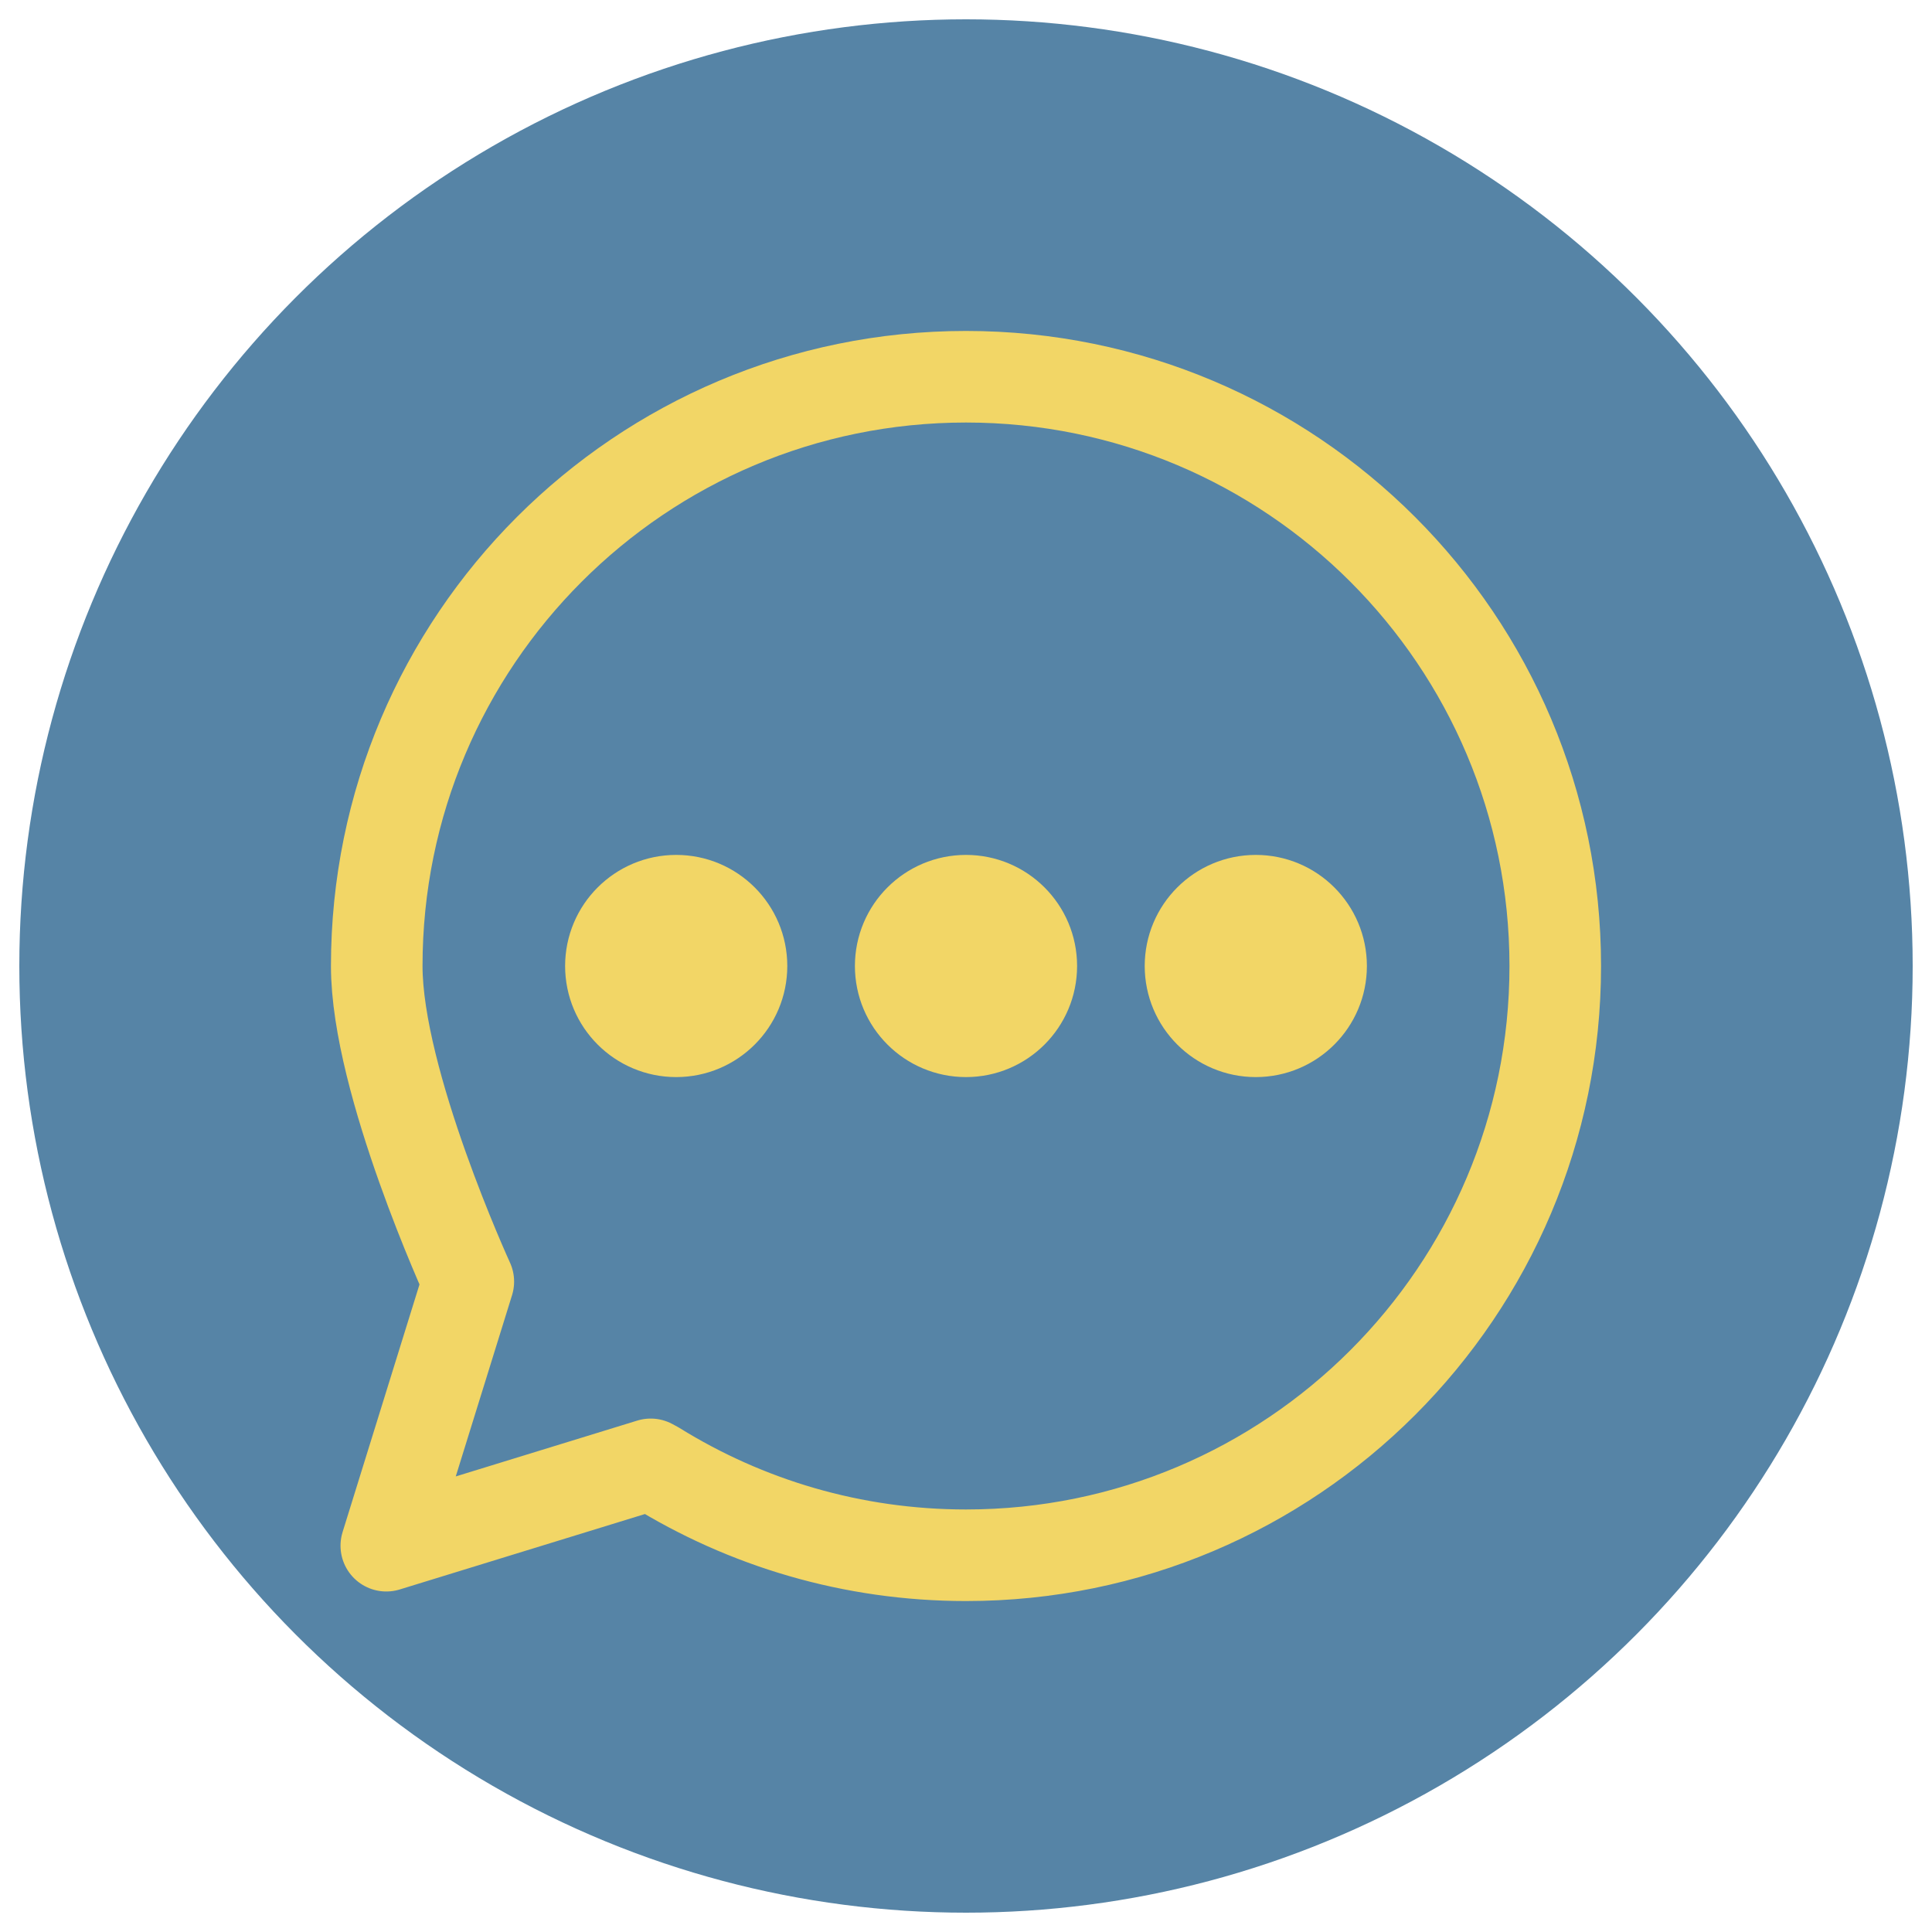 <?xml version="1.0" encoding="UTF-8"?><svg id="Layer_1" xmlns="http://www.w3.org/2000/svg" viewBox="0 0 200 200"><circle cx="100" cy="100" r="98" style="fill:#5684a6;"/><g><path d="m67.36,151.59l-27.37,8.42,8.49-27.34s-9.48-20.65-9.48-32.67c0-33.69,27.31-61,61-61s61,27.31,61,61-27.31,61-61,61c-11.79,0-22.8-3.35-32.14-9.14l-.5-.27Z" style="fill:none; stroke:#f2d666; stroke-linecap:round; stroke-linejoin:round; stroke-width:9.48px;"/><g><circle cx="70" cy="100" r="7" style="fill:#f2d666; stroke:#f2d666; stroke-linecap:round; stroke-linejoin:round; stroke-width:9px;"/><circle cx="100" cy="100" r="7" style="fill:#f2d666; stroke:#f2d666; stroke-linecap:round; stroke-linejoin:round; stroke-width:9px;"/><circle cx="130" cy="100" r="7" style="fill:#f2d666; stroke:#f2d666; stroke-linecap:round; stroke-linejoin:round; stroke-width:9px;"/></g></g></svg>
